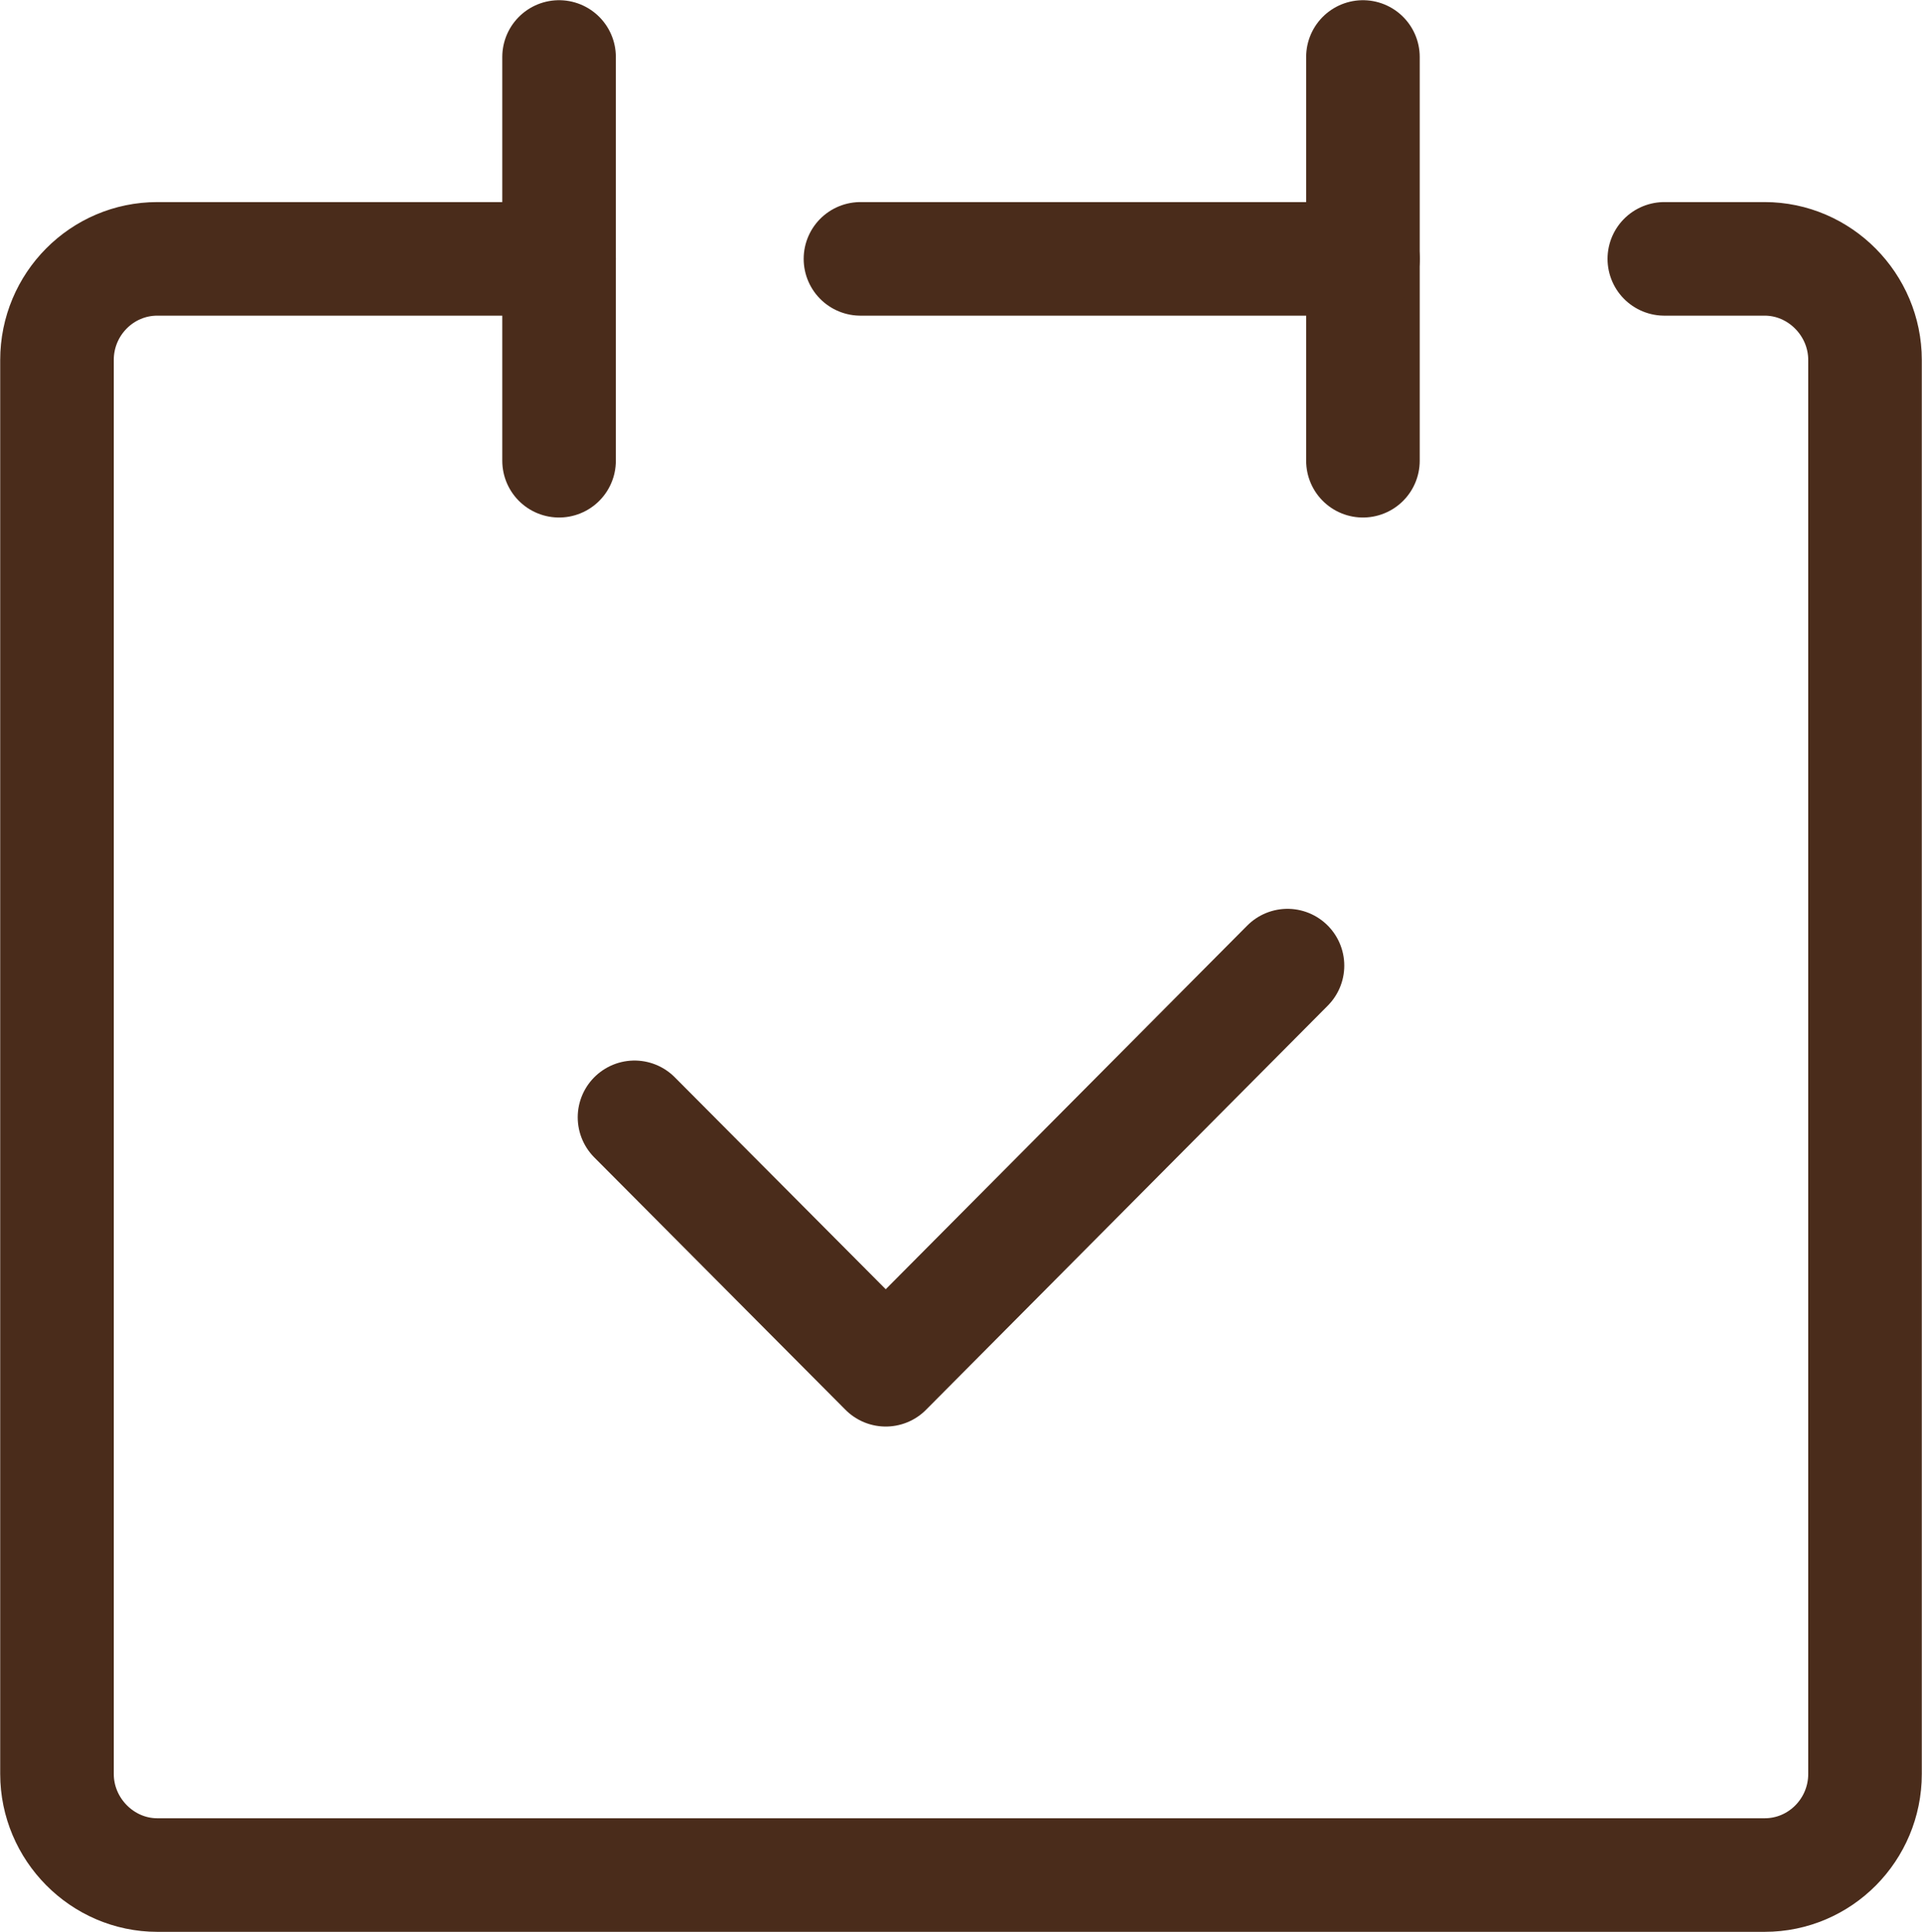 <svg xmlns="http://www.w3.org/2000/svg" id="_レイヤー_1" data-name="レイヤー 1" viewBox="0 0 47.89 48.13"><defs><style>.cls-1 {
        fill: none;
        stroke: #4a2c1b;
        stroke-linecap: round;
        stroke-linejoin: round;
        stroke-width: 2.83px;
      }</style></defs><g id="_レイヤー_2" data-name="レイヤー 2"><g id="icon_data" data-name="icon data"><path class="cls-1" d="m13.93,6.45H3.92c-1.38,0-2.5,1.13-2.5,2.52v35.23c0,1.38,1.13,2.52,2.5,2.52h40.05c1.38,0,2.5-1.13,2.5-2.52V8.97c0-1.38-1.13-2.52-2.5-2.52h-2.5"/><line class="cls-1" x1="13.93" y1="1.42" x2="13.93" y2="11.48"/><line class="cls-1" x1="33.96" y1="1.42" x2="33.96" y2="11.48"/><line class="cls-1" x1="21.44" y1="6.45" x2="33.96" y2="6.45"/><polyline class="cls-1" points="15.81 27.84 22.07 34.13 32.08 24.06"/></g></g></svg>
